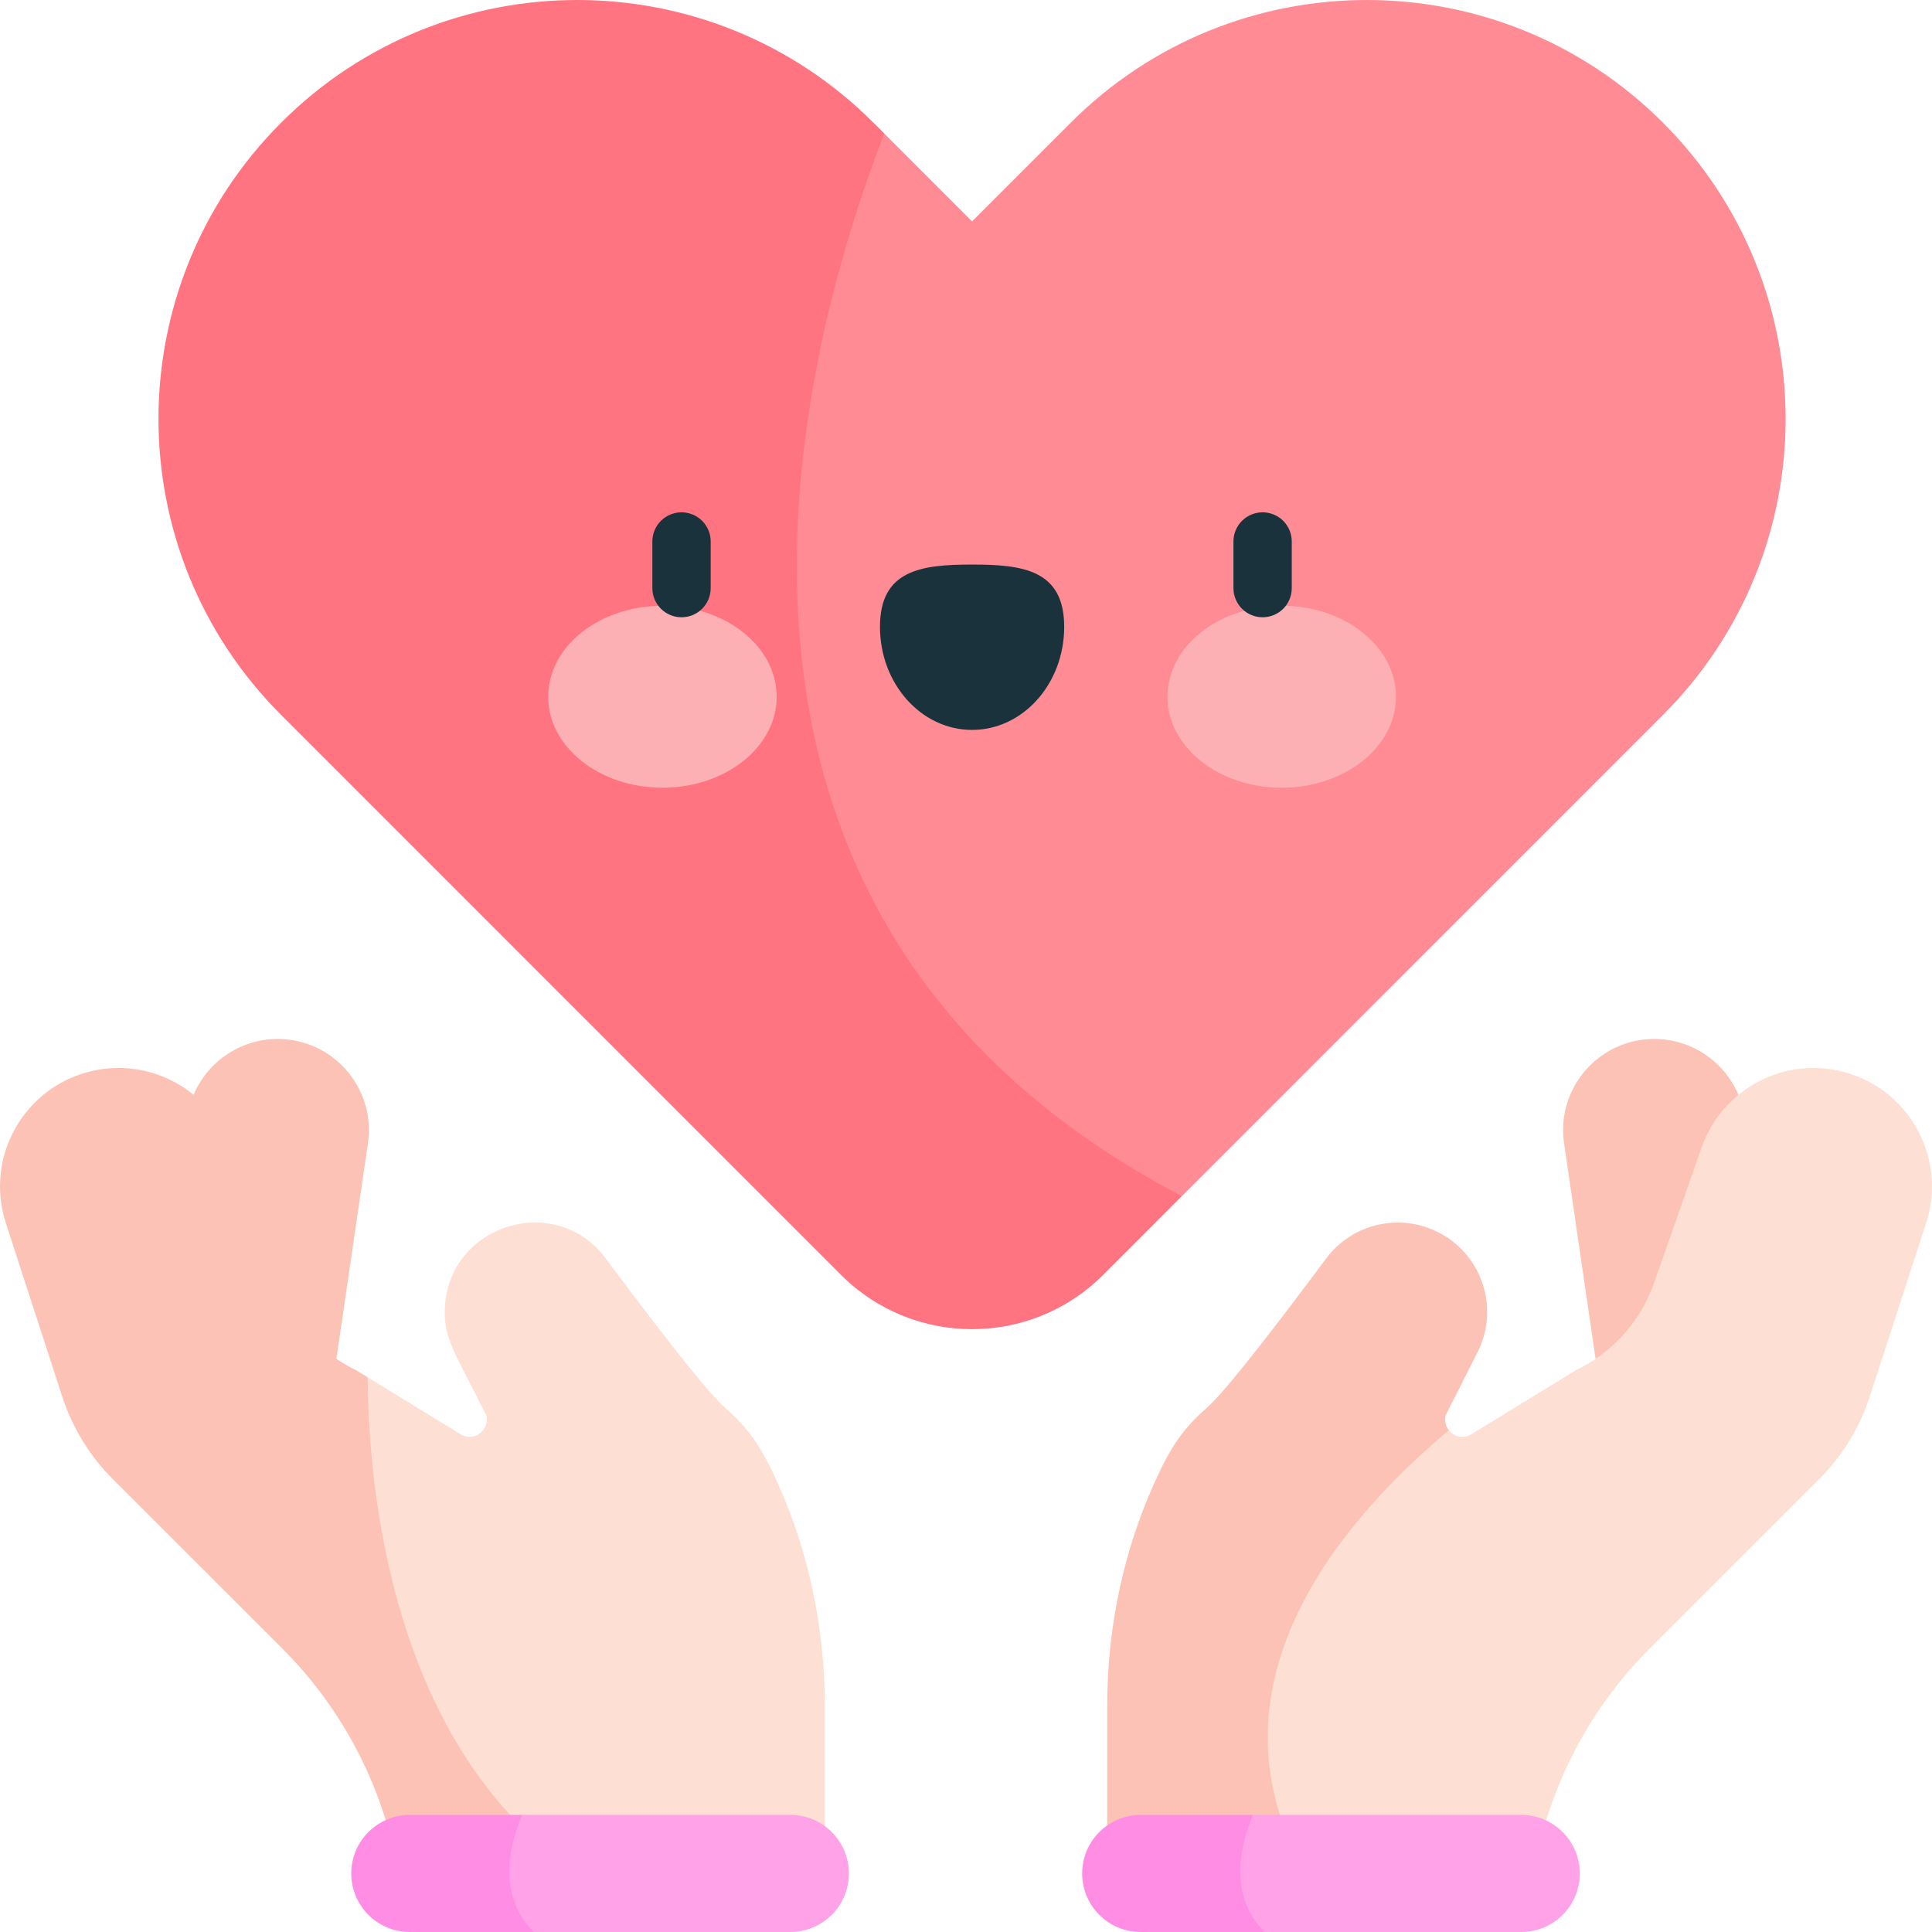 <?xml version="1.0" encoding="UTF-8"?> <svg xmlns="http://www.w3.org/2000/svg" width="80" height="80" viewBox="0 0 80 80" fill="none"><g clip-path="url(#clip0_106_1020)"><path d="M68.859 29.605L48.939 49.529C8.207 32.534 36.165 5.079 36.165 5.079L36.614 5.529L40.251 9.167L44.338 5.08C51.107 -1.693 62.09 -1.693 68.859 5.08C75.632 11.852 75.632 22.833 68.859 29.605Z" fill="#FF8B94"></path><path d="M48.939 49.529L45.679 52.79C42.682 55.788 37.821 55.788 34.824 52.79L11.642 29.605C4.869 22.833 4.871 11.854 11.642 5.079C18.413 -1.693 29.392 -1.693 36.165 5.079L36.614 5.529C32.887 15.176 27.002 38.041 48.939 49.529Z" fill="#FF7480"></path><path d="M64.765 47.344L66.311 57.917L73.86 57.354L72.237 46.251C71.95 44.29 70.196 42.885 68.219 43.032C66.035 43.196 64.448 45.177 64.765 47.344Z" fill="#FBC2B5"></path><path d="M79.758 50.643L77.424 57.825C77.005 59.114 76.288 60.286 75.33 61.245L68.304 68.269C65.998 70.576 64.395 73.49 63.682 76.673C63.613 76.985 63.508 77.288 63.37 77.576H52.758C41.227 66.811 59.77 59.314 59.993 59.225L59.994 59.224C60.191 59.468 60.54 59.583 60.868 59.425L65.262 56.733C65.904 56.425 66.489 56.009 66.992 55.505C67.665 54.833 68.178 54.018 68.493 53.121L70.466 47.502C71.28 45.184 73.698 43.808 76.136 44.336C78.971 44.952 80.655 47.882 79.758 50.643Z" fill="#FEDFD4"></path><path d="M59.864 58.6C59.835 58.707 59.832 58.819 59.855 58.927C59.877 59.036 59.925 59.137 59.994 59.223L59.992 59.225C56.071 62.507 49.441 69.52 54.081 77.575H46.275C45.992 76.992 45.846 76.352 45.847 75.703V70.655C45.847 67.282 46.569 63.938 48.035 60.901C48.503 59.931 48.974 59.167 49.955 58.311C50.806 57.568 53.091 54.556 54.913 52.113C55.924 50.756 57.729 50.258 59.292 50.905C61.285 51.728 62.154 54.073 61.18 55.996L59.864 58.6Z" fill="#FBC2B5"></path><path d="M15.235 47.344L13.689 57.917L6.14 57.354L7.763 46.251C8.05 44.29 9.804 42.885 11.78 43.032C13.964 43.196 15.552 45.177 15.235 47.344Z" fill="#FBC2B5"></path><path d="M34.153 70.655V75.703C34.153 76.375 33.998 77.01 33.724 77.576H22.156C10.25 71.276 15.224 57.031 15.224 57.031L19.131 59.425C19.68 59.689 20.287 59.191 20.136 58.6C18.796 55.949 18.418 55.464 18.418 54.328C18.418 50.774 22.963 49.263 25.086 52.113C26.908 54.556 29.193 57.569 30.044 58.311C31.012 59.154 31.487 59.912 31.965 60.901C33.43 63.939 34.153 67.282 34.153 70.655Z" fill="#FEDFD4"></path><path d="M23.95 77.576H16.63C16.492 77.287 16.387 76.984 16.318 76.672C15.605 73.49 14.002 70.575 11.696 68.269L4.67 61.245C3.712 60.286 2.995 59.114 2.576 57.824L0.242 50.643C-0.653 47.889 1.023 44.953 3.864 44.336C6.283 43.809 8.714 45.168 9.534 47.502L11.507 53.12C11.822 54.018 12.335 54.833 13.008 55.505C13.511 56.009 14.096 56.424 14.738 56.733L15.225 57.031C15.252 61.506 16.16 72.373 23.95 77.576Z" fill="#FBC2B5"></path><path d="M35.151 77.576C35.151 78.245 34.88 78.852 34.441 79.29C34.216 79.516 33.948 79.694 33.654 79.816C33.36 79.938 33.045 80.001 32.726 80H22.098C16.979 78.023 21.62 75.151 21.62 75.151H32.726C34.066 75.151 35.151 76.236 35.151 77.576Z" fill="#FFA2E8"></path><path d="M22.098 80H16.969C15.63 80 14.545 78.915 14.545 77.576C14.545 76.906 14.815 76.299 15.255 75.861C15.694 75.423 16.3 75.151 16.97 75.151H21.62C21.105 76.371 20.574 78.474 22.098 80Z" fill="#FF8DE4"></path><path d="M27.43 32.618C30.043 32.618 32.161 30.931 32.161 28.851C32.161 26.77 30.043 25.083 27.43 25.083C24.817 25.083 22.699 26.77 22.699 28.851C22.699 30.931 24.817 32.618 27.43 32.618Z" fill="#FCB0B3"></path><path d="M53.073 32.618C55.686 32.618 57.804 30.931 57.804 28.851C57.804 26.77 55.686 25.083 53.073 25.083C50.46 25.083 48.342 26.77 48.342 28.851C48.342 30.931 50.46 32.618 53.073 32.618Z" fill="#FCB0B3"></path><path d="M44.066 25.956C44.066 23.599 42.358 23.377 40.252 23.377C38.145 23.377 36.438 23.599 36.438 25.956C36.438 28.313 38.145 30.224 40.252 30.224C42.358 30.224 44.066 28.313 44.066 25.956Z" fill="#19323C"></path><path d="M28.221 25.56C27.9 25.56 27.593 25.433 27.367 25.207C27.14 24.98 27.013 24.673 27.013 24.353V22.421C27.013 22.101 27.14 21.794 27.367 21.567C27.593 21.341 27.9 21.214 28.221 21.214C28.541 21.214 28.848 21.341 29.074 21.567C29.301 21.794 29.428 22.101 29.428 22.421V24.353C29.428 24.673 29.301 24.98 29.074 25.207C28.848 25.433 28.541 25.56 28.221 25.56ZM52.282 25.56C51.962 25.56 51.654 25.433 51.428 25.207C51.202 24.98 51.074 24.673 51.074 24.353V22.421C51.074 22.101 51.202 21.794 51.428 21.567C51.654 21.341 51.962 21.214 52.282 21.214C52.602 21.214 52.909 21.341 53.136 21.567C53.362 21.794 53.489 22.101 53.489 22.421V24.353C53.489 24.511 53.458 24.668 53.397 24.815C53.337 24.961 53.248 25.095 53.136 25.207C53.023 25.319 52.89 25.408 52.744 25.468C52.597 25.529 52.44 25.56 52.282 25.56Z" fill="#19323C"></path><path d="M65.416 77.576C65.416 78.245 65.145 78.852 64.706 79.29C64.481 79.516 64.213 79.694 63.919 79.816C63.625 79.938 63.31 80.001 62.991 80H52.363C47.244 78.023 51.885 75.151 51.885 75.151H62.991C64.331 75.151 65.416 76.236 65.416 77.576Z" fill="#FFA2E8"></path><path d="M52.363 80H47.234C45.895 80 44.81 78.915 44.81 77.576C44.81 76.906 45.081 76.299 45.52 75.861C45.96 75.423 46.565 75.151 47.235 75.151H51.886C51.37 76.371 50.839 78.474 52.363 80Z" fill="#FF8DE4"></path></g><defs><clipPath id="clip0_106_1020"><rect width="80" height="80" fill="white"></rect></clipPath></defs></svg> 